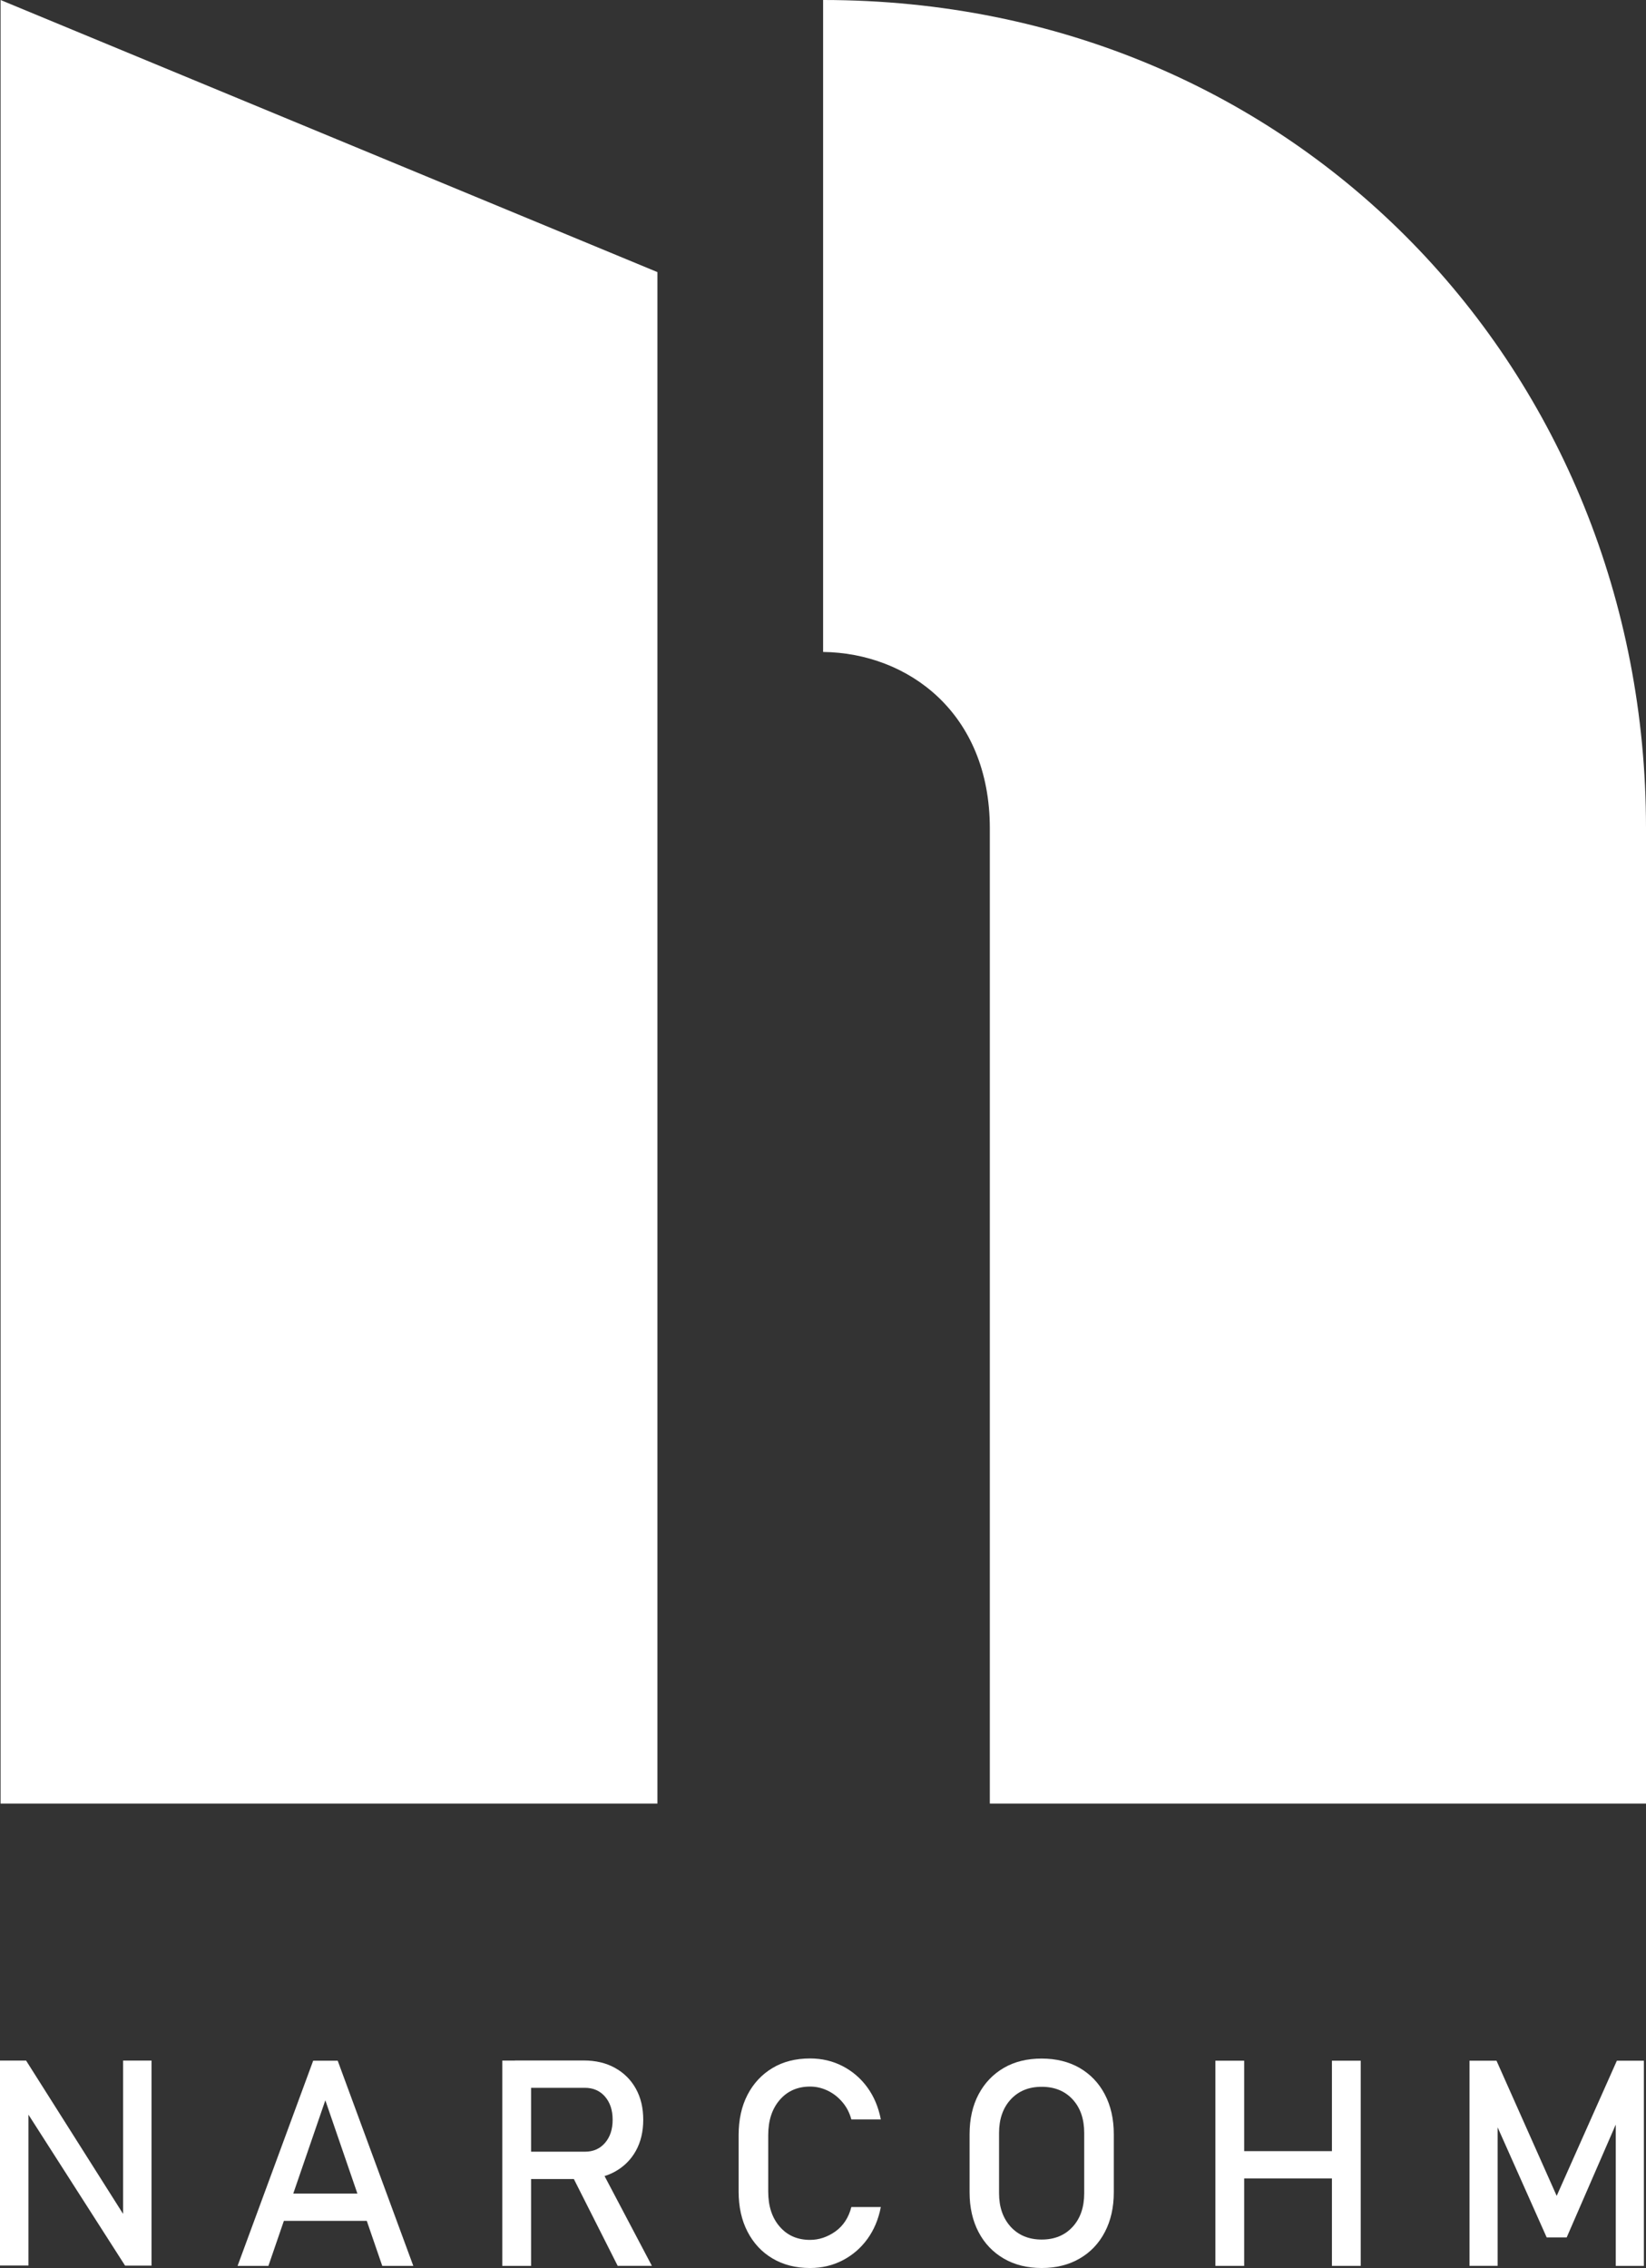 <?xml version="1.0" encoding="UTF-8"?>
<svg id="_レイヤー_1" data-name="レイヤー_1" xmlns="http://www.w3.org/2000/svg" viewBox="0 0 146.32 201.63">
  <rect x="0" y="0" width="146.32" height="201.63" fill="#333333" stroke="none"/>
  <defs>
    <style>
      .cls-1 {
        fill: #fff;
      }
    </style>
  </defs>
  <path class="cls-1" d="M73.17,0v57.96c7.52.09,14.82,5.39,14.82,15.69v86.69h58.33v-86.76C146.32,33.21,115.46,0,73.17,0Z"/>
  <polygon class="cls-1" points="58.44 24.19 .05 0 .05 160.34 58.44 160.34 58.44 24.19"/>
  <g>
    <path class="cls-1" d="M0,201.42v-18.23h2.32l8.92,14.1-.3.33v-14.43h2.53v18.23h-2.35l-8.89-13.89.3-.33v14.21H0Z"/>
    <path class="cls-1" d="M21.12,201.44l6.72-18.24h2.18l6.72,18.24h-2.76l-5.06-14.72-5.06,14.72h-2.76ZM24.22,197.44v-2.43h9.6v2.43h-9.6Z"/>
    <path class="cls-1" d="M44.65,201.44v-18.25h2.56v18.25h-2.56ZM45.77,193.72v-2.43h6.22c.75,0,1.34-.26,1.79-.78.45-.52.68-1.2.68-2.06s-.23-1.54-.68-2.06c-.45-.52-1.05-.78-1.79-.78h-6.22v-2.43h6.12c1.06,0,1.99.22,2.78.66s1.41,1.05,1.85,1.84c.44.79.66,1.71.66,2.77s-.22,1.98-.66,2.77c-.44.79-1.06,1.4-1.85,1.84-.79.44-1.72.66-2.78.66h-6.12ZM54.91,201.44l-4.18-8.28,2.55-.58,4.67,8.86h-3.04Z"/>
    <path class="cls-1" d="M72.01,201.63c-1.27,0-2.38-.28-3.34-.85s-1.69-1.36-2.22-2.38c-.53-1.02-.79-2.21-.79-3.57v-5.01c0-1.37.26-2.57.79-3.59.53-1.02,1.27-1.81,2.22-2.38s2.07-.85,3.34-.85c1.05,0,2.02.23,2.89.68.87.45,1.61,1.08,2.2,1.89.59.81.99,1.76,1.2,2.85h-2.62c-.16-.59-.42-1.1-.8-1.54-.37-.44-.81-.78-1.31-1.02s-1.02-.36-1.56-.36c-1.12,0-2.02.4-2.7,1.19-.68.79-1.02,1.83-1.02,3.13v5.01c0,1.3.34,2.34,1.02,3.12.68.79,1.58,1.18,2.7,1.18.79,0,1.54-.25,2.25-.75.7-.5,1.18-1.23,1.42-2.17h2.62c-.21,1.09-.61,2.04-1.2,2.85s-1.33,1.44-2.2,1.89c-.87.45-1.83.68-2.88.68Z"/>
    <path class="cls-1" d="M92.6,201.63c-1.29,0-2.41-.28-3.37-.84-.96-.56-1.71-1.34-2.24-2.35-.53-1.01-.8-2.19-.8-3.54v-5.17c0-1.35.27-2.54.8-3.54s1.28-1.79,2.24-2.35c.96-.56,2.09-.83,3.37-.83s2.41.28,3.37.83c.96.56,1.71,1.34,2.24,2.35s.8,2.19.8,3.54v5.17c0,1.35-.27,2.53-.8,3.54-.53,1.01-1.28,1.8-2.24,2.35-.96.56-2.09.84-3.37.84ZM92.6,199.1c1.15,0,2.06-.38,2.75-1.13.69-.75,1.03-1.75,1.03-2.99v-5.35c0-1.25-.34-2.24-1.03-2.99-.69-.75-1.61-1.12-2.75-1.12s-2.05.37-2.75,1.12c-.69.75-1.04,1.75-1.04,2.99v5.35c0,1.24.35,2.23,1.04,2.99.69.75,1.61,1.13,2.75,1.13Z"/>
    <path class="cls-1" d="M108.04,201.44v-18.24h2.56v18.24h-2.56ZM109.64,193.67v-2.43h10.12v2.43h-10.12ZM118.4,201.44v-18.24h2.56v18.24h-2.56Z"/>
    <path class="cls-1" d="M138.37,195.24l5.36-12.04h2.4v18.24h-2.5v-13.66l.13.8-4.49,10.33h-1.78l-4.49-10.08.13-1.05v13.66h-2.5v-18.24h2.4l5.36,12.04Z"/>
  </g>
</svg>
